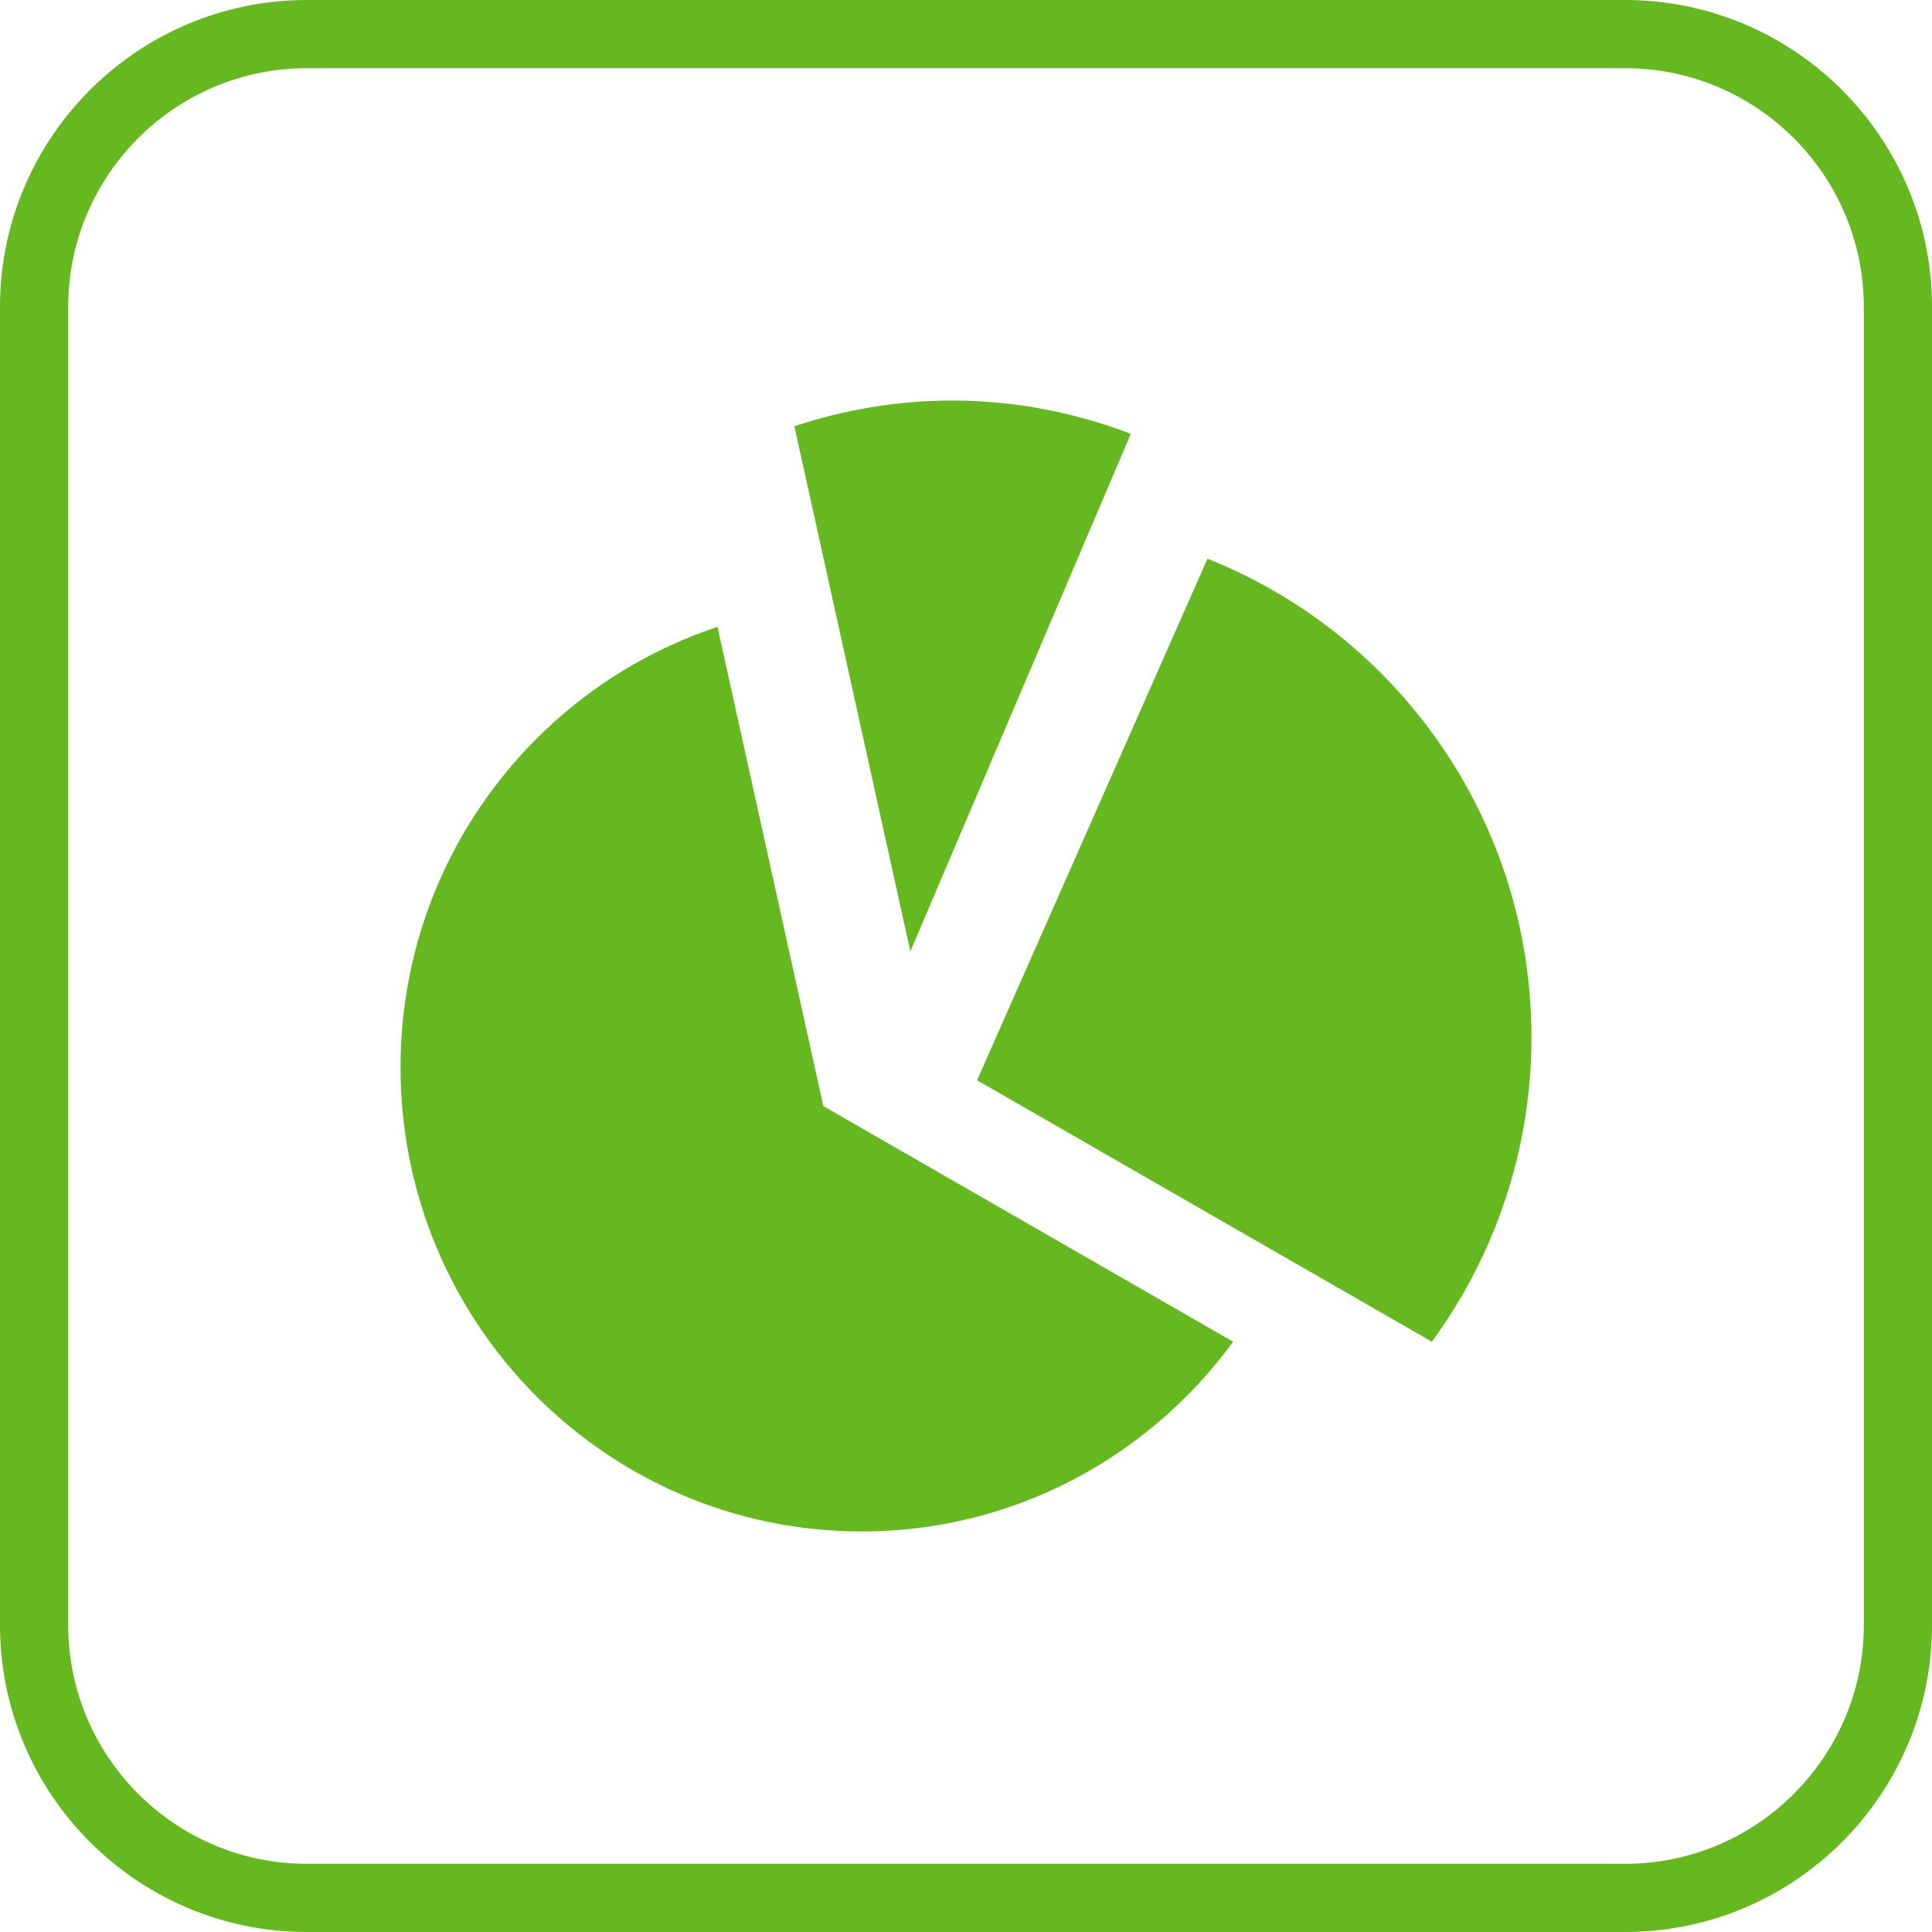<?xml version="1.0" encoding="utf-8"?>
<!-- Generator: Adobe Illustrator 20.1.0, SVG Export Plug-In . SVG Version: 6.00 Build 0)  -->
<svg version="1.1" id="レイヤー_1" xmlns="http://www.w3.org/2000/svg" xmlns:xlink="http://www.w3.org/1999/xlink" x="0px"
	 y="0px" width="82px" height="82px" viewBox="0 0 82 82" enable-background="new 0 0 82 82" xml:space="preserve">
<g>
	<path fill="#66B821" d="M30.452,26.606C22.641,29.197,17,36.583,17,45.304C17,56.179,25.764,65,36.576,65
		c6.476,0,12.2-3.18,15.762-8.053L34.945,46.945L30.452,26.606z"/>
	<path fill="#66B821" d="M47.995,18.412C45.639,17.516,43.095,17,40.427,17c-2.35,0-4.598,0.391-6.712,1.09l4.923,22.29
		L47.995,18.412z"/>
	<path fill="#66B821" d="M51.249,23.714L41.47,45.85l19.302,11.097C63.418,53.325,65,48.867,65,44.028
		C65,34.794,59.297,26.912,51.249,23.714"/>
</g>
<g>
	<path fill="#66B821" d="M68.976,82H13.024C5.842,82,0,76.158,0,68.976V13.024C0,5.842,5.842,0,13.024,0h55.953
		C76.158,0,82,5.842,82,13.024v55.953C82,76.158,76.158,82,68.976,82z M13.024,2.894c-5.586,0-10.129,4.544-10.129,10.129v55.953
		c0,5.585,4.544,10.129,10.129,10.129h55.953c5.586,0,10.129-4.544,10.129-10.129V13.024c0-5.585-4.544-10.129-10.129-10.129H13.024
		z"/>
</g>
<g>
</g>
<g>
</g>
<g>
</g>
<g>
</g>
<g>
</g>
<g>
</g>
</svg>
